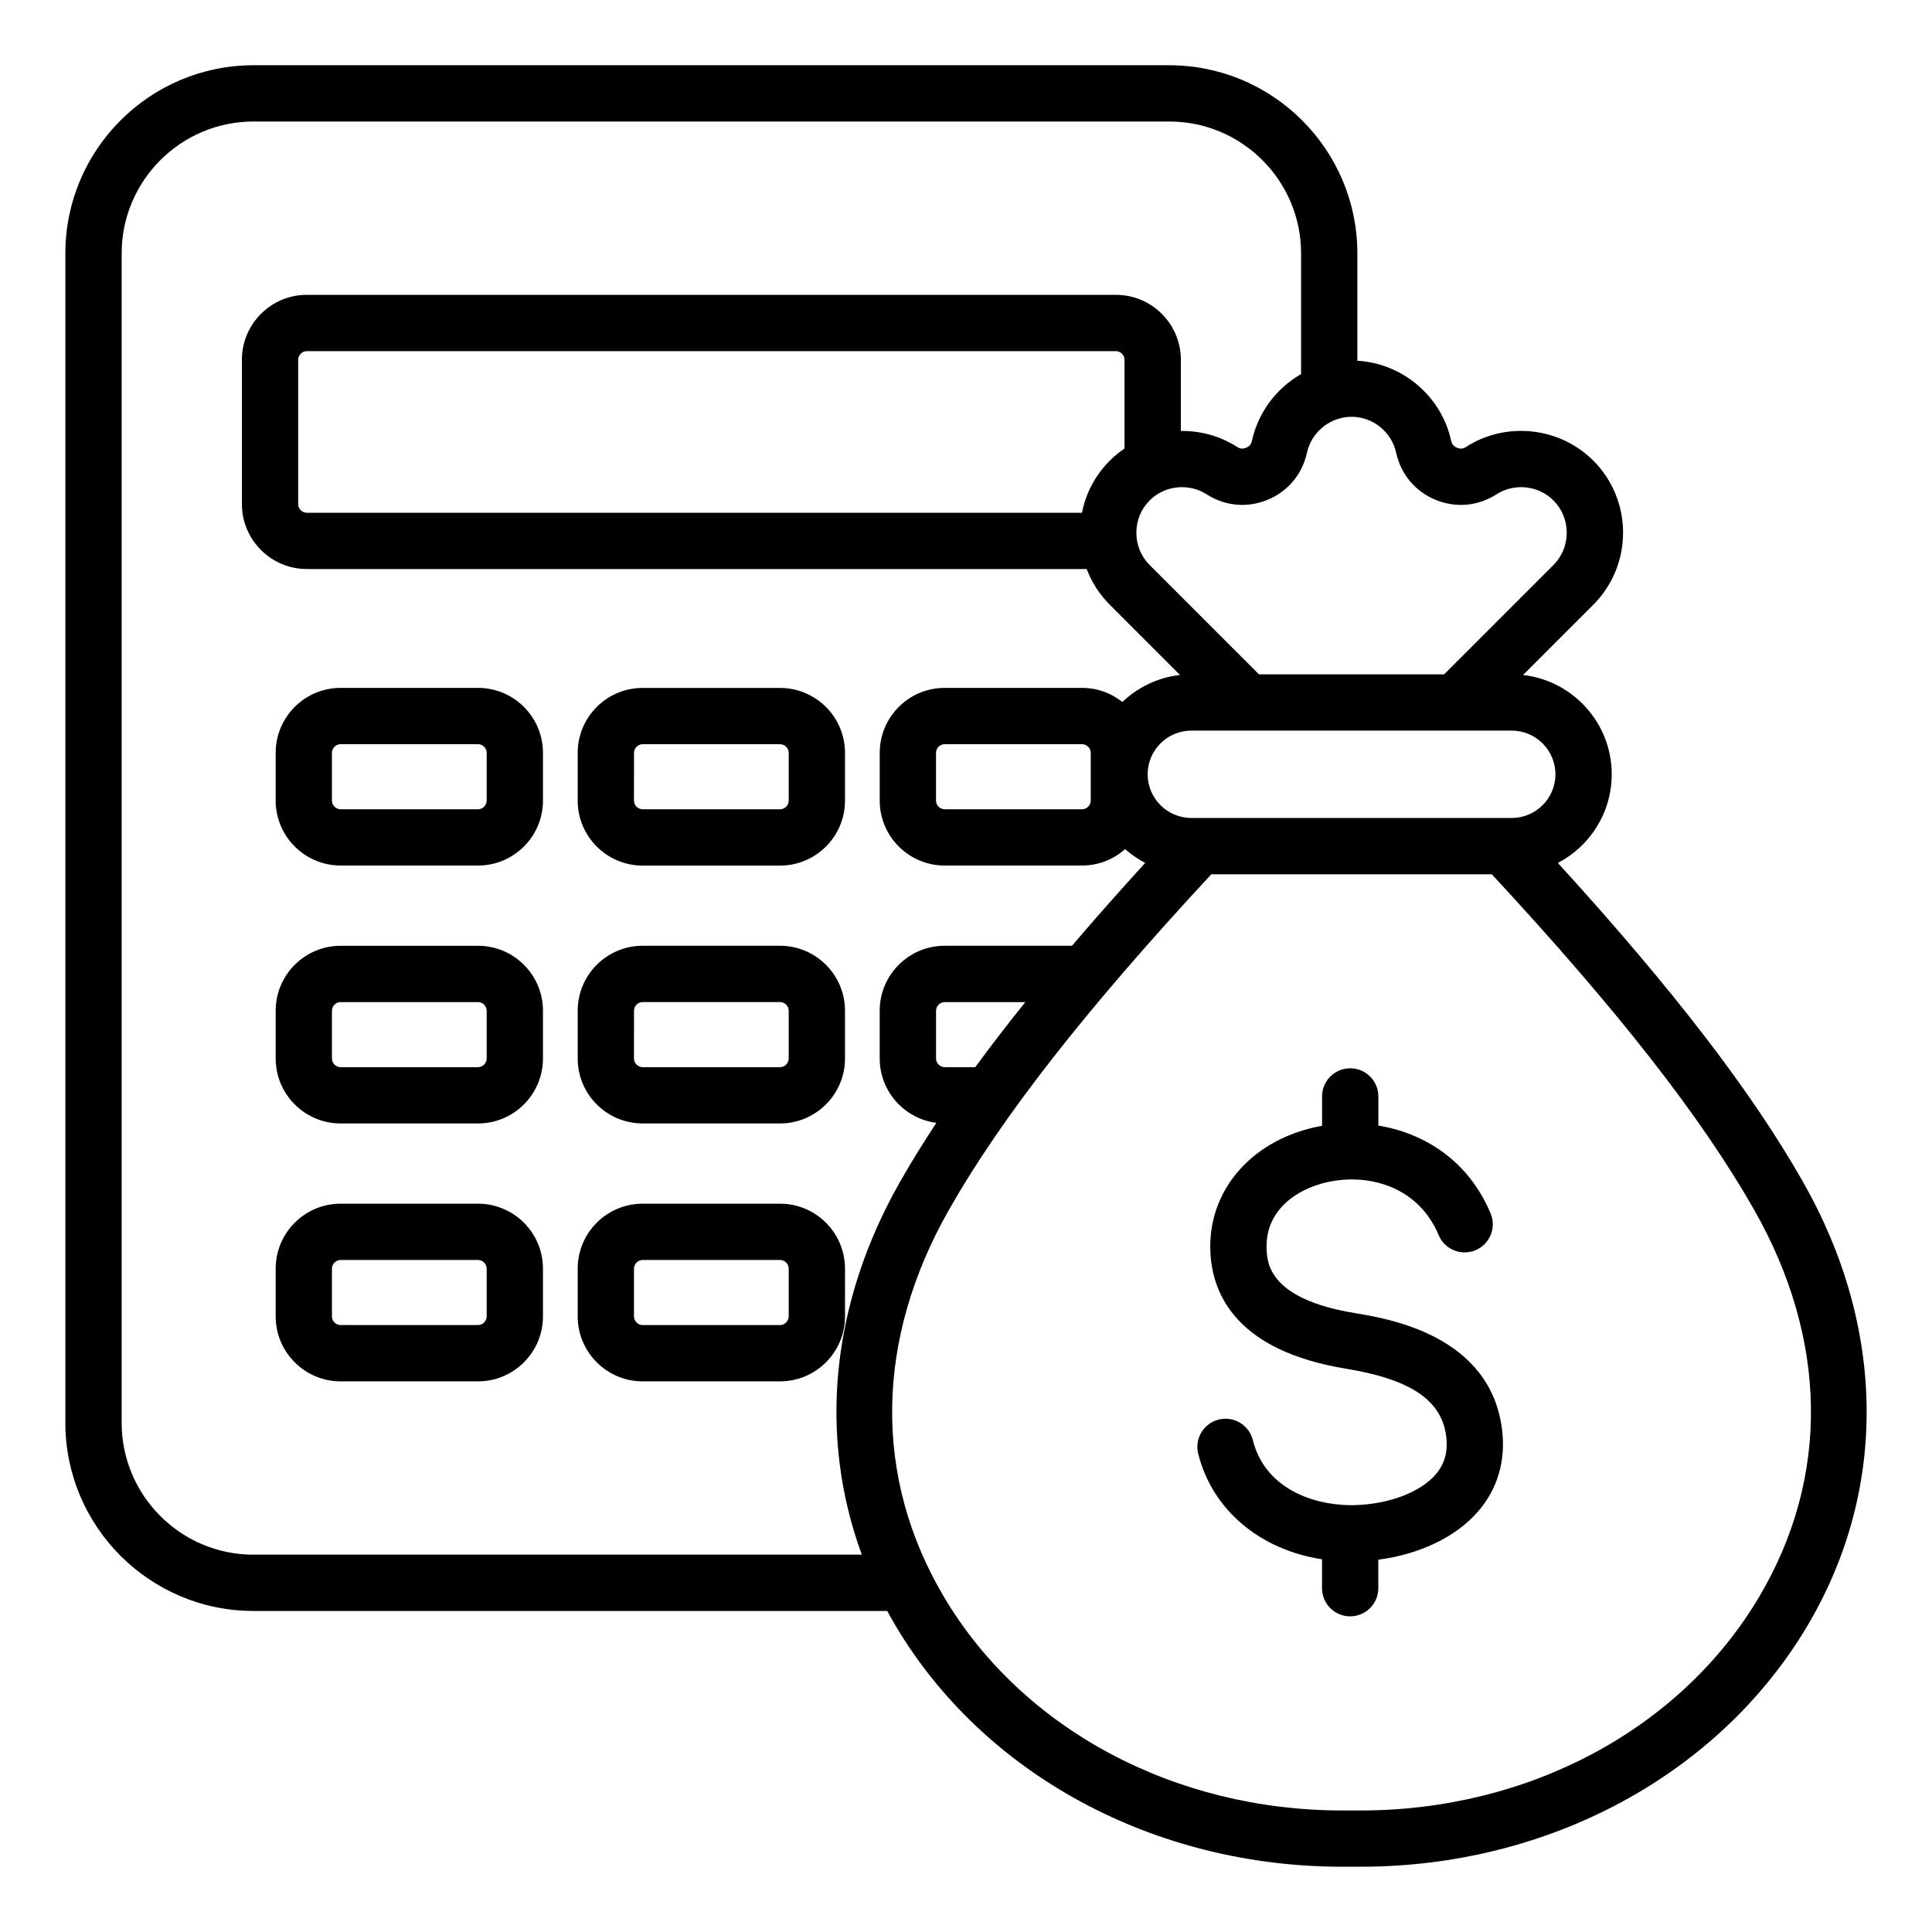 <?xml version="1.0" encoding="UTF-8"?>
<!-- Uploaded to: SVG Repo, www.svgrepo.com, Generator: SVG Repo Mixer Tools -->
<svg fill="#000000" width="800px" height="800px" version="1.1" viewBox="144 144 512 512" xmlns="http://www.w3.org/2000/svg">
 <path d="m314.3 373.39h36.426c9.488 0 17.207-7.719 17.207-17.207v-12.668c0-9.488-7.719-17.203-17.207-17.203l-36.426-0.004c-9.488 0-17.203 7.719-17.203 17.203v12.668c-0.004 9.488 7.715 17.211 17.203 17.211zm-2.285-29.879c0-1.238 1.043-2.289 2.289-2.289h36.426c1.238 0 2.289 1.043 2.289 2.289v12.668c0 1.238-1.051 2.289-2.289 2.289h-36.43c-1.238 0-2.289-1.051-2.289-2.289zm-41.328 119.48h-36.426c-9.488 0-17.203 7.719-17.203 17.207v12.668c0 9.488 7.719 17.207 17.203 17.207h36.426c9.488 0 17.203-7.719 17.203-17.207v-12.668c0.004-9.488-7.715-17.207-17.203-17.207zm2.285 29.875c0 1.238-1.043 2.289-2.289 2.289h-36.426c-1.238 0-2.289-1.051-2.289-2.289v-12.668c0-1.238 1.043-2.289 2.289-2.289h36.426c1.238 0 2.289 1.051 2.289 2.289zm-2.285-98.223h-36.426c-9.488 0-17.203 7.719-17.203 17.207v12.668c0 9.488 7.719 17.207 17.203 17.207h36.426c9.488 0 17.203-7.719 17.203-17.207v-12.668c0.004-9.484-7.715-17.207-17.203-17.207zm2.285 29.879c0 1.238-1.043 2.289-2.289 2.289h-36.426c-1.238 0-2.289-1.051-2.289-2.289v-12.668c0-1.238 1.043-2.289 2.289-2.289h36.426c1.238 0 2.289 1.051 2.289 2.289zm94.961 55.676c0-9.488-7.719-17.207-17.207-17.207h-36.426c-9.488 0-17.203 7.719-17.203 17.207v12.668c0 9.488 7.719 17.207 17.203 17.207h36.426c9.488 0 17.207-7.719 17.207-17.207l0.004-12.668zm-14.922 12.668c0 1.238-1.051 2.289-2.289 2.289h-36.422c-1.238 0-2.289-1.051-2.289-2.289v-12.668c0-1.238 1.043-2.289 2.289-2.289h36.426c1.238 0 2.289 1.051 2.289 2.289v12.668zm-82.324-166.57h-36.426c-9.488 0-17.203 7.719-17.203 17.203v12.668c0 9.488 7.719 17.207 17.203 17.207h36.426c9.488 0 17.203-7.719 17.203-17.207v-12.668c0.004-9.484-7.715-17.203-17.203-17.203zm2.285 29.875c0 1.238-1.043 2.289-2.289 2.289h-36.426c-1.238 0-2.289-1.051-2.289-2.289v-12.668c0-1.238 1.043-2.289 2.289-2.289h36.426c1.238 0 2.289 1.043 2.289 2.289zm41.328 85.551h36.426c9.488 0 17.207-7.719 17.207-17.207v-12.668c0-9.488-7.719-17.207-17.207-17.207l-36.426-0.004c-9.488 0-17.203 7.719-17.203 17.207v12.668c-0.004 9.496 7.715 17.211 17.203 17.211zm-2.285-29.871c0-1.238 1.043-2.289 2.289-2.289h36.426c1.238 0 2.289 1.051 2.289 2.289v12.668c0 1.238-1.051 2.289-2.289 2.289h-36.43c-1.238 0-2.289-1.051-2.289-2.289zm309.75 45.258c-13.617-23.91-34.379-50.934-64.914-84.418 8.469-4.426 14.27-13.293 14.27-23.496 0-13.594-10.293-24.824-23.496-26.32l18.605-18.605c10.531-10.539 10.531-27.68 0-38.211-8.918-8.918-23.098-10.438-33.715-3.621-0.805 0.516-1.516 0.582-2.398 0.215-0.875-0.363-1.34-0.918-1.543-1.848-2.582-11.824-12.906-20.516-24.863-21.207v-28.453c0-27.488-22.363-49.855-49.855-49.855h-242.68c-27.488 0-49.855 22.367-49.855 49.855v309.92c0 27.488 22.363 49.855 49.855 49.855h167.95c0.703 1.297 1.426 2.594 2.188 3.871 23.457 39.586 68.656 63.914 118.4 63.91h4.902c49.746 0 94.945-24.328 118.4-63.91 21.316-35.969 20.859-78.859-1.258-117.68zm-65.562-107.91c0 6.383-5.191 11.57-11.57 11.57h-84.914c-6.383 0-11.578-5.191-11.578-11.578 0-6.383 5.191-11.57 11.578-11.57h84.914c6.379 0.004 11.57 5.195 11.57 11.578zm-42.203-85.203c1.242 5.684 5.039 10.223 10.406 12.449 5.375 2.231 11.266 1.707 16.168-1.441 4.762-3.055 11.117-2.371 15.105 1.621 2.273 2.273 3.519 5.305 3.519 8.555s-1.25 6.289-3.519 8.555l-28.973 28.98h-49.059l-28.98-28.98c-2.273-2.273-3.519-5.312-3.519-8.555 0-3.242 1.25-6.289 3.519-8.555 3.992-3.992 10.344-4.676 15.109-1.621 4.894 3.144 10.789 3.668 16.164 1.441 5.375-2.227 9.168-6.766 10.41-12.449 1.207-5.527 6.184-9.539 11.824-9.539 5.644-0.008 10.617 4.008 11.824 9.539zm-83.262 15.891h-205.43c-1.238 0-2.289-1.051-2.289-2.289v-38.254c0-1.238 1.051-2.289 2.289-2.289h214.41c1.238 0 2.289 1.043 2.289 2.289v23.523c-1.379 0.934-2.688 1.996-3.894 3.203-3.824 3.82-6.359 8.605-7.379 13.816zm-219.56 276.12c-19.266 0-34.938-15.672-34.938-34.938l0.004-309.93c0-19.266 15.672-34.938 34.938-34.938h242.68c19.266 0 34.938 15.672 34.938 34.938v31.992c-6.465 3.723-11.355 10.043-13.02 17.672-0.203 0.93-0.668 1.484-1.543 1.848-0.883 0.367-1.594 0.301-2.398-0.215-4.543-2.918-9.742-4.293-14.898-4.231v-18.867c0-9.488-7.719-17.203-17.207-17.203l-214.42-0.004c-9.488 0-17.207 7.719-17.207 17.203v38.254c0 9.488 7.719 17.207 17.207 17.207h206.67c1.332 3.516 3.402 6.738 6.129 9.473l18.605 18.605c-5.887 0.668-11.195 3.269-15.273 7.16-2.938-2.336-6.644-3.738-10.676-3.738h-36.426c-9.488 0-17.207 7.719-17.207 17.203v12.668c0 9.488 7.719 17.207 17.207 17.207h36.426c4.375 0 8.367-1.652 11.402-4.356 1.609 1.426 3.394 2.66 5.32 3.664-6.969 7.641-13.426 14.945-19.406 21.953h-33.746c-9.488 0-17.207 7.719-17.207 17.207v12.668c0 8.742 6.559 15.969 15.016 17.051-3.519 5.336-6.707 10.512-9.574 15.539-18.375 32.258-21.777 67.32-10.188 98.887l-161.21 0.004zm221.88-212.5v12.668c0 1.238-1.051 2.289-2.289 2.289h-36.426c-1.238 0-2.289-1.051-2.289-2.289v-12.668c0-1.238 1.051-2.289 2.289-2.289h36.426c1.238 0.004 2.289 1.051 2.289 2.289zm-30.605 83.305h-8.102c-1.238 0-2.289-1.051-2.289-2.289v-12.668c0-1.238 1.051-2.289 2.289-2.289h21.371c-4.789 5.957-9.207 11.691-13.27 17.246zm207.73 140.38c-20.777 35.059-61.066 56.602-105.56 56.602h-4.906c-44.492 0-84.793-21.547-105.56-56.602-18.777-31.684-18.285-68.152 1.387-102.69 13.996-24.57 36.102-52.844 69.457-88.801h74.348c33.355 35.965 55.465 64.234 69.457 88.801 19.668 34.535 20.16 71.008 1.383 102.69zm-68.113-44.254c0.992 8.184-1.203 15.656-6.356 21.605-5.863 6.773-15.48 11.367-26.449 12.789v7.562c0 4.121-3.336 7.457-7.457 7.457-4.121 0-7.457-3.336-7.457-7.457v-7.664c-16.395-2.519-29.094-13.047-32.816-27.988-0.996-4 1.438-8.047 5.434-9.043 4-0.992 8.047 1.438 9.043 5.434 3.144 12.605 15.535 17.137 25.715 17.254 0.094-0.004 0.195 0 0.289 0 0.332 0 0.645 0 0.965-0.012 8.969-0.215 17.391-3.391 21.461-8.086 2.387-2.762 3.312-6.047 2.828-10.051-1.172-9.637-9.363-15.191-26.566-18.016-28.695-4.711-35.383-19.375-35.938-30.852-0.77-15.891 10.316-29.207 27.598-33.121 0.656-0.148 1.324-0.285 2-0.402v-7.781c0-4.121 3.336-7.457 7.457-7.457s7.457 3.336 7.457 7.457v7.719c12.035 2 23.793 9.125 29.742 23.273 1.594 3.801-0.188 8.172-3.988 9.766-3.793 1.594-8.172-0.188-9.766-3.988-4.402-10.484-13.832-14.746-22.949-14.773-0.27 0.016-0.539 0.02-0.812 0.012-1.984 0.051-3.953 0.301-5.836 0.723-8.062 1.828-16.5 7.477-15.996 17.848 0.172 3.586 0.637 13.109 23.457 16.852 8.867 1.461 35.898 5.898 38.941 30.941z"/>
</svg>